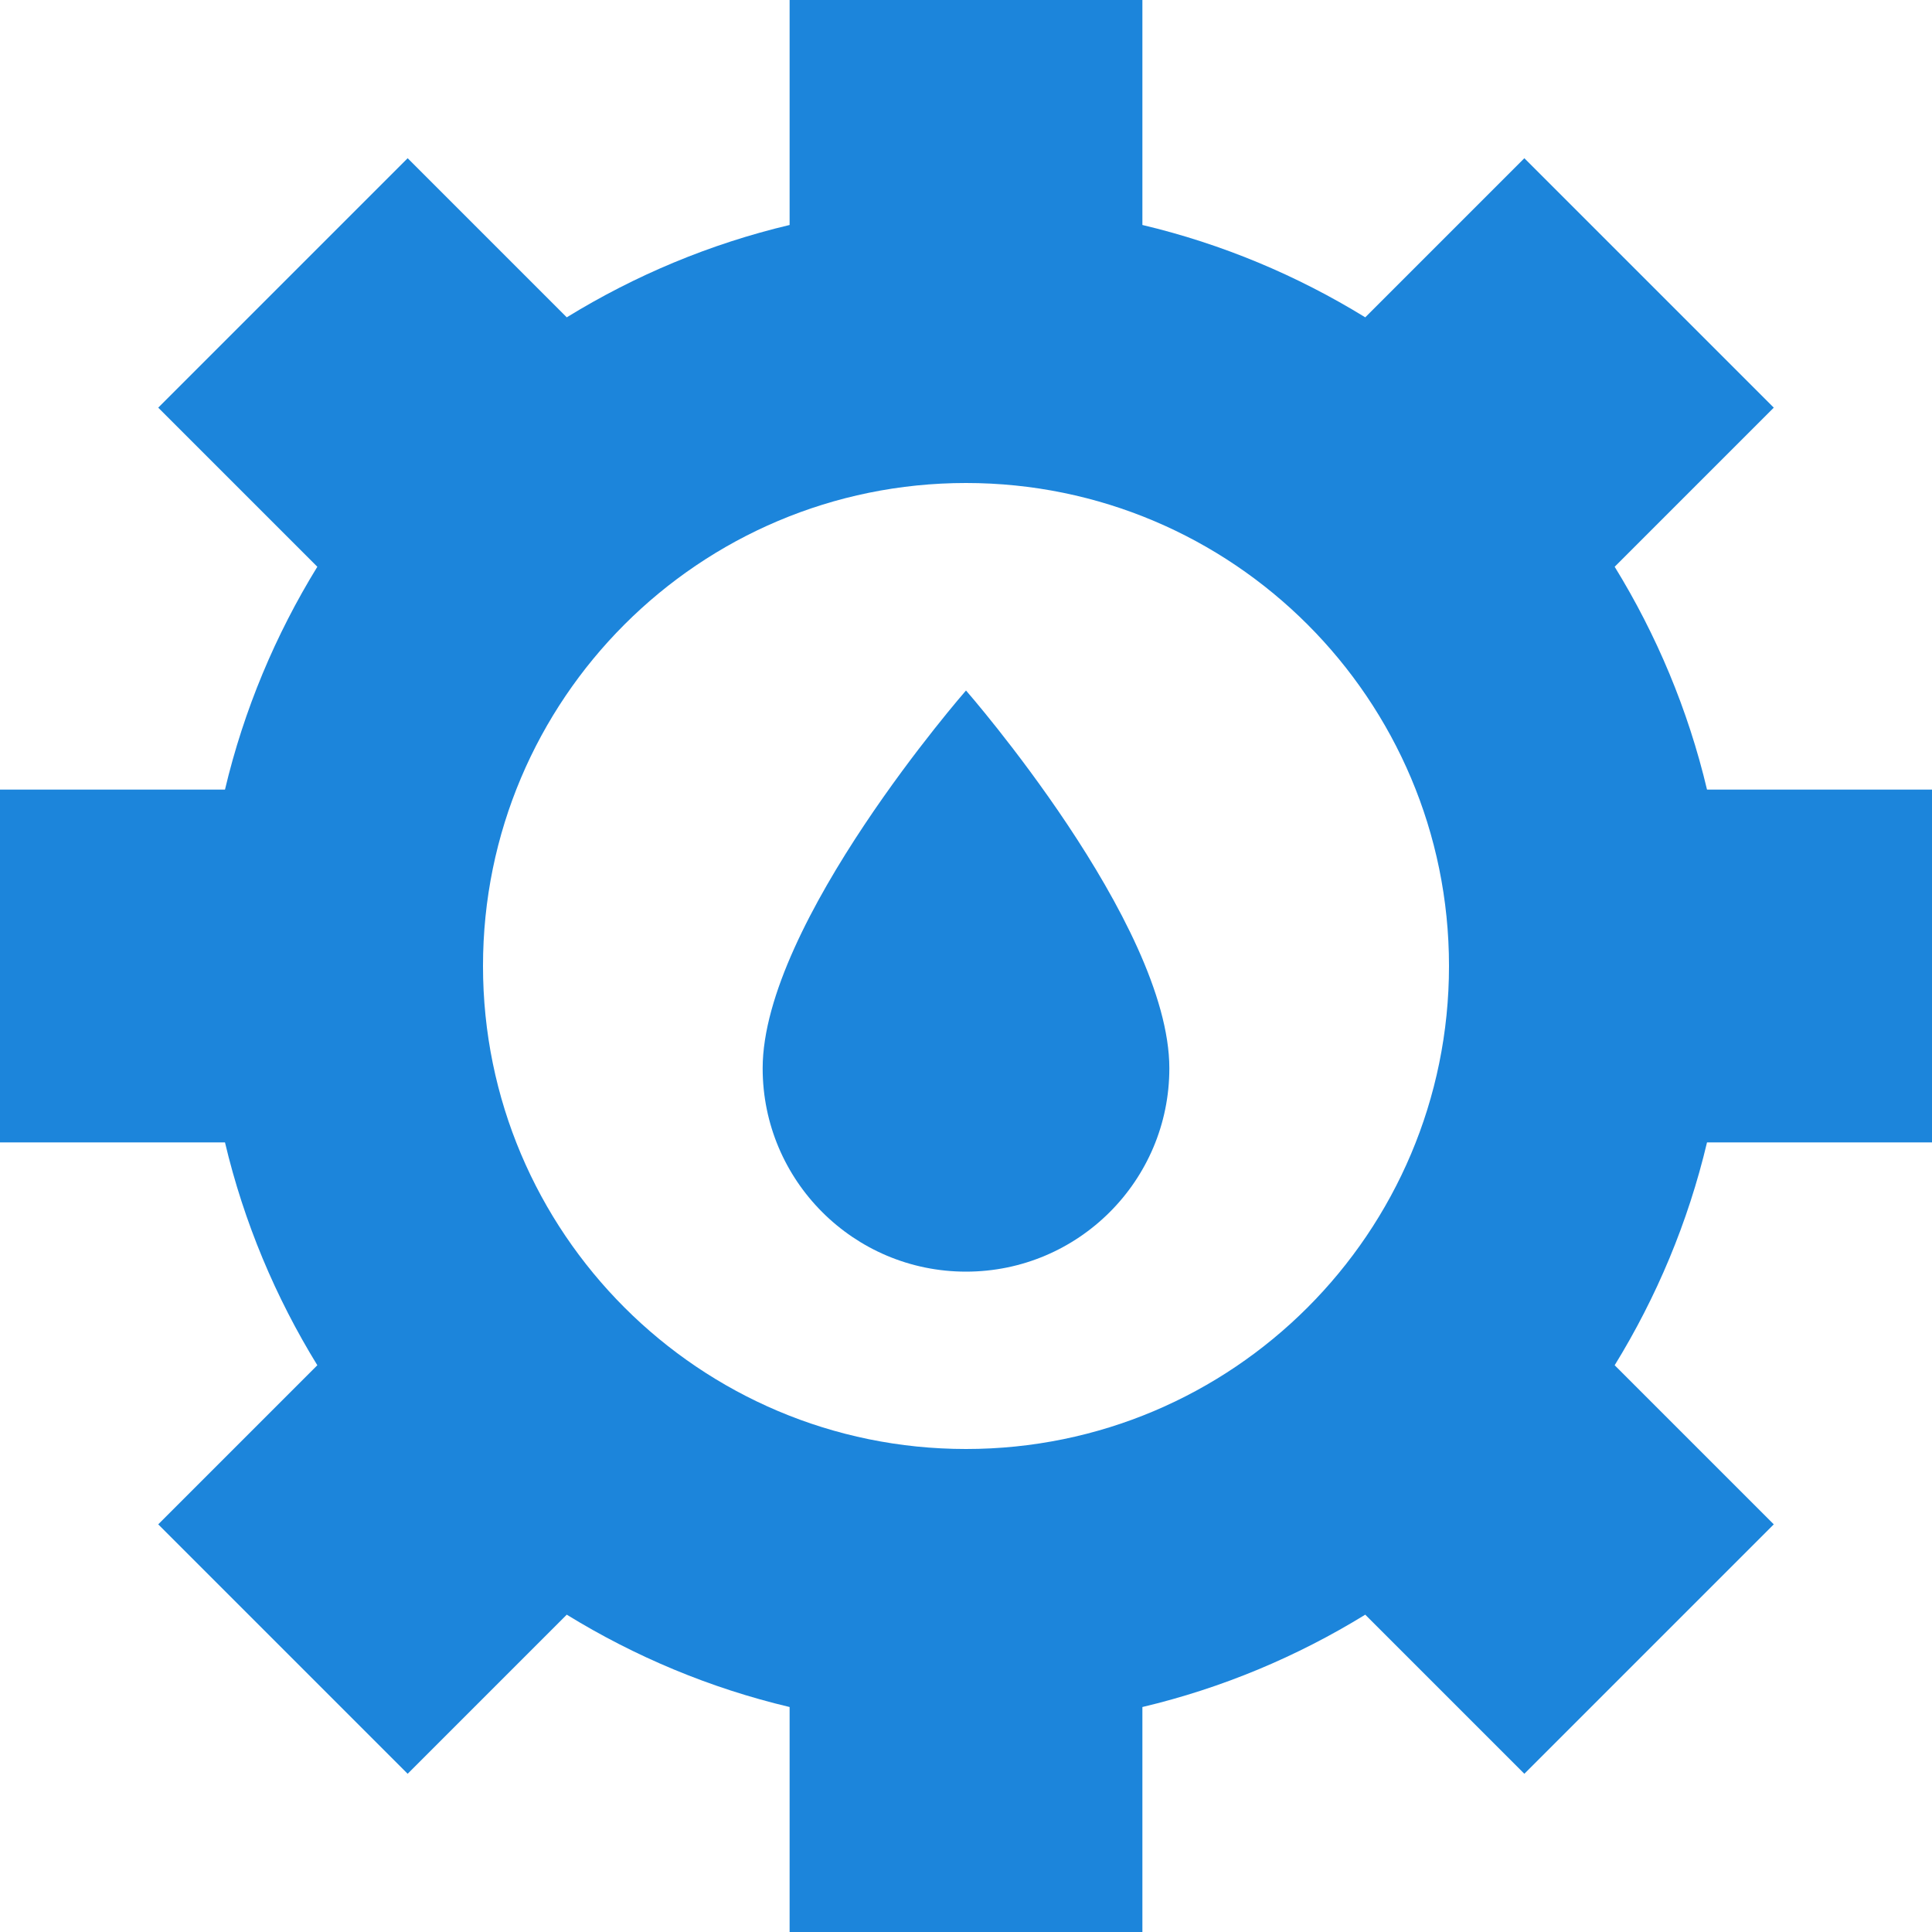 <svg width="20" height="20" viewBox="0 0 20 20" fill="none" xmlns="http://www.w3.org/2000/svg">
<g clip-path="url(#clip0_63_313)">
<path d="M12.105 11.059C12.105 9.555 10 7.148 10 7.148C10 7.148 7.895 9.555 7.895 11.059C7.895 12.221 8.837 13.164 10 13.164C11.163 13.164 12.105 12.221 12.105 11.059Z" fill="#1C85DB"/>
<path d="M20 11.826V8.174H17.671C17.475 7.347 17.148 6.571 16.715 5.867L18.362 4.22L15.78 1.638L14.133 3.285C13.429 2.852 12.653 2.525 11.826 2.329V0H8.174V2.329C7.347 2.525 6.571 2.852 5.867 3.285L4.22 1.638L1.638 4.22L3.285 5.867C2.852 6.571 2.525 7.347 2.329 8.174H0V11.826H2.329C2.525 12.653 2.852 13.429 3.285 14.133L1.638 15.78L4.22 18.362L5.867 16.715C6.571 17.148 7.347 17.475 8.174 17.671V20H11.826V17.671C12.653 17.475 13.429 17.148 14.133 16.715L15.78 18.362L18.362 15.78L16.715 14.133C17.148 13.429 17.475 12.653 17.671 11.826H20ZM10 15C7.239 15 5 12.761 5 10C5 7.239 7.239 5 10 5C12.761 5 15 7.239 15 10C15 12.761 12.761 15 10 15Z" fill="#1C85DB"/>
</g>
<defs>
<clipPath id="clip0_63_313">
<rect width="20" height="20" fill="white"/>
</clipPath>
</defs>
</svg>
